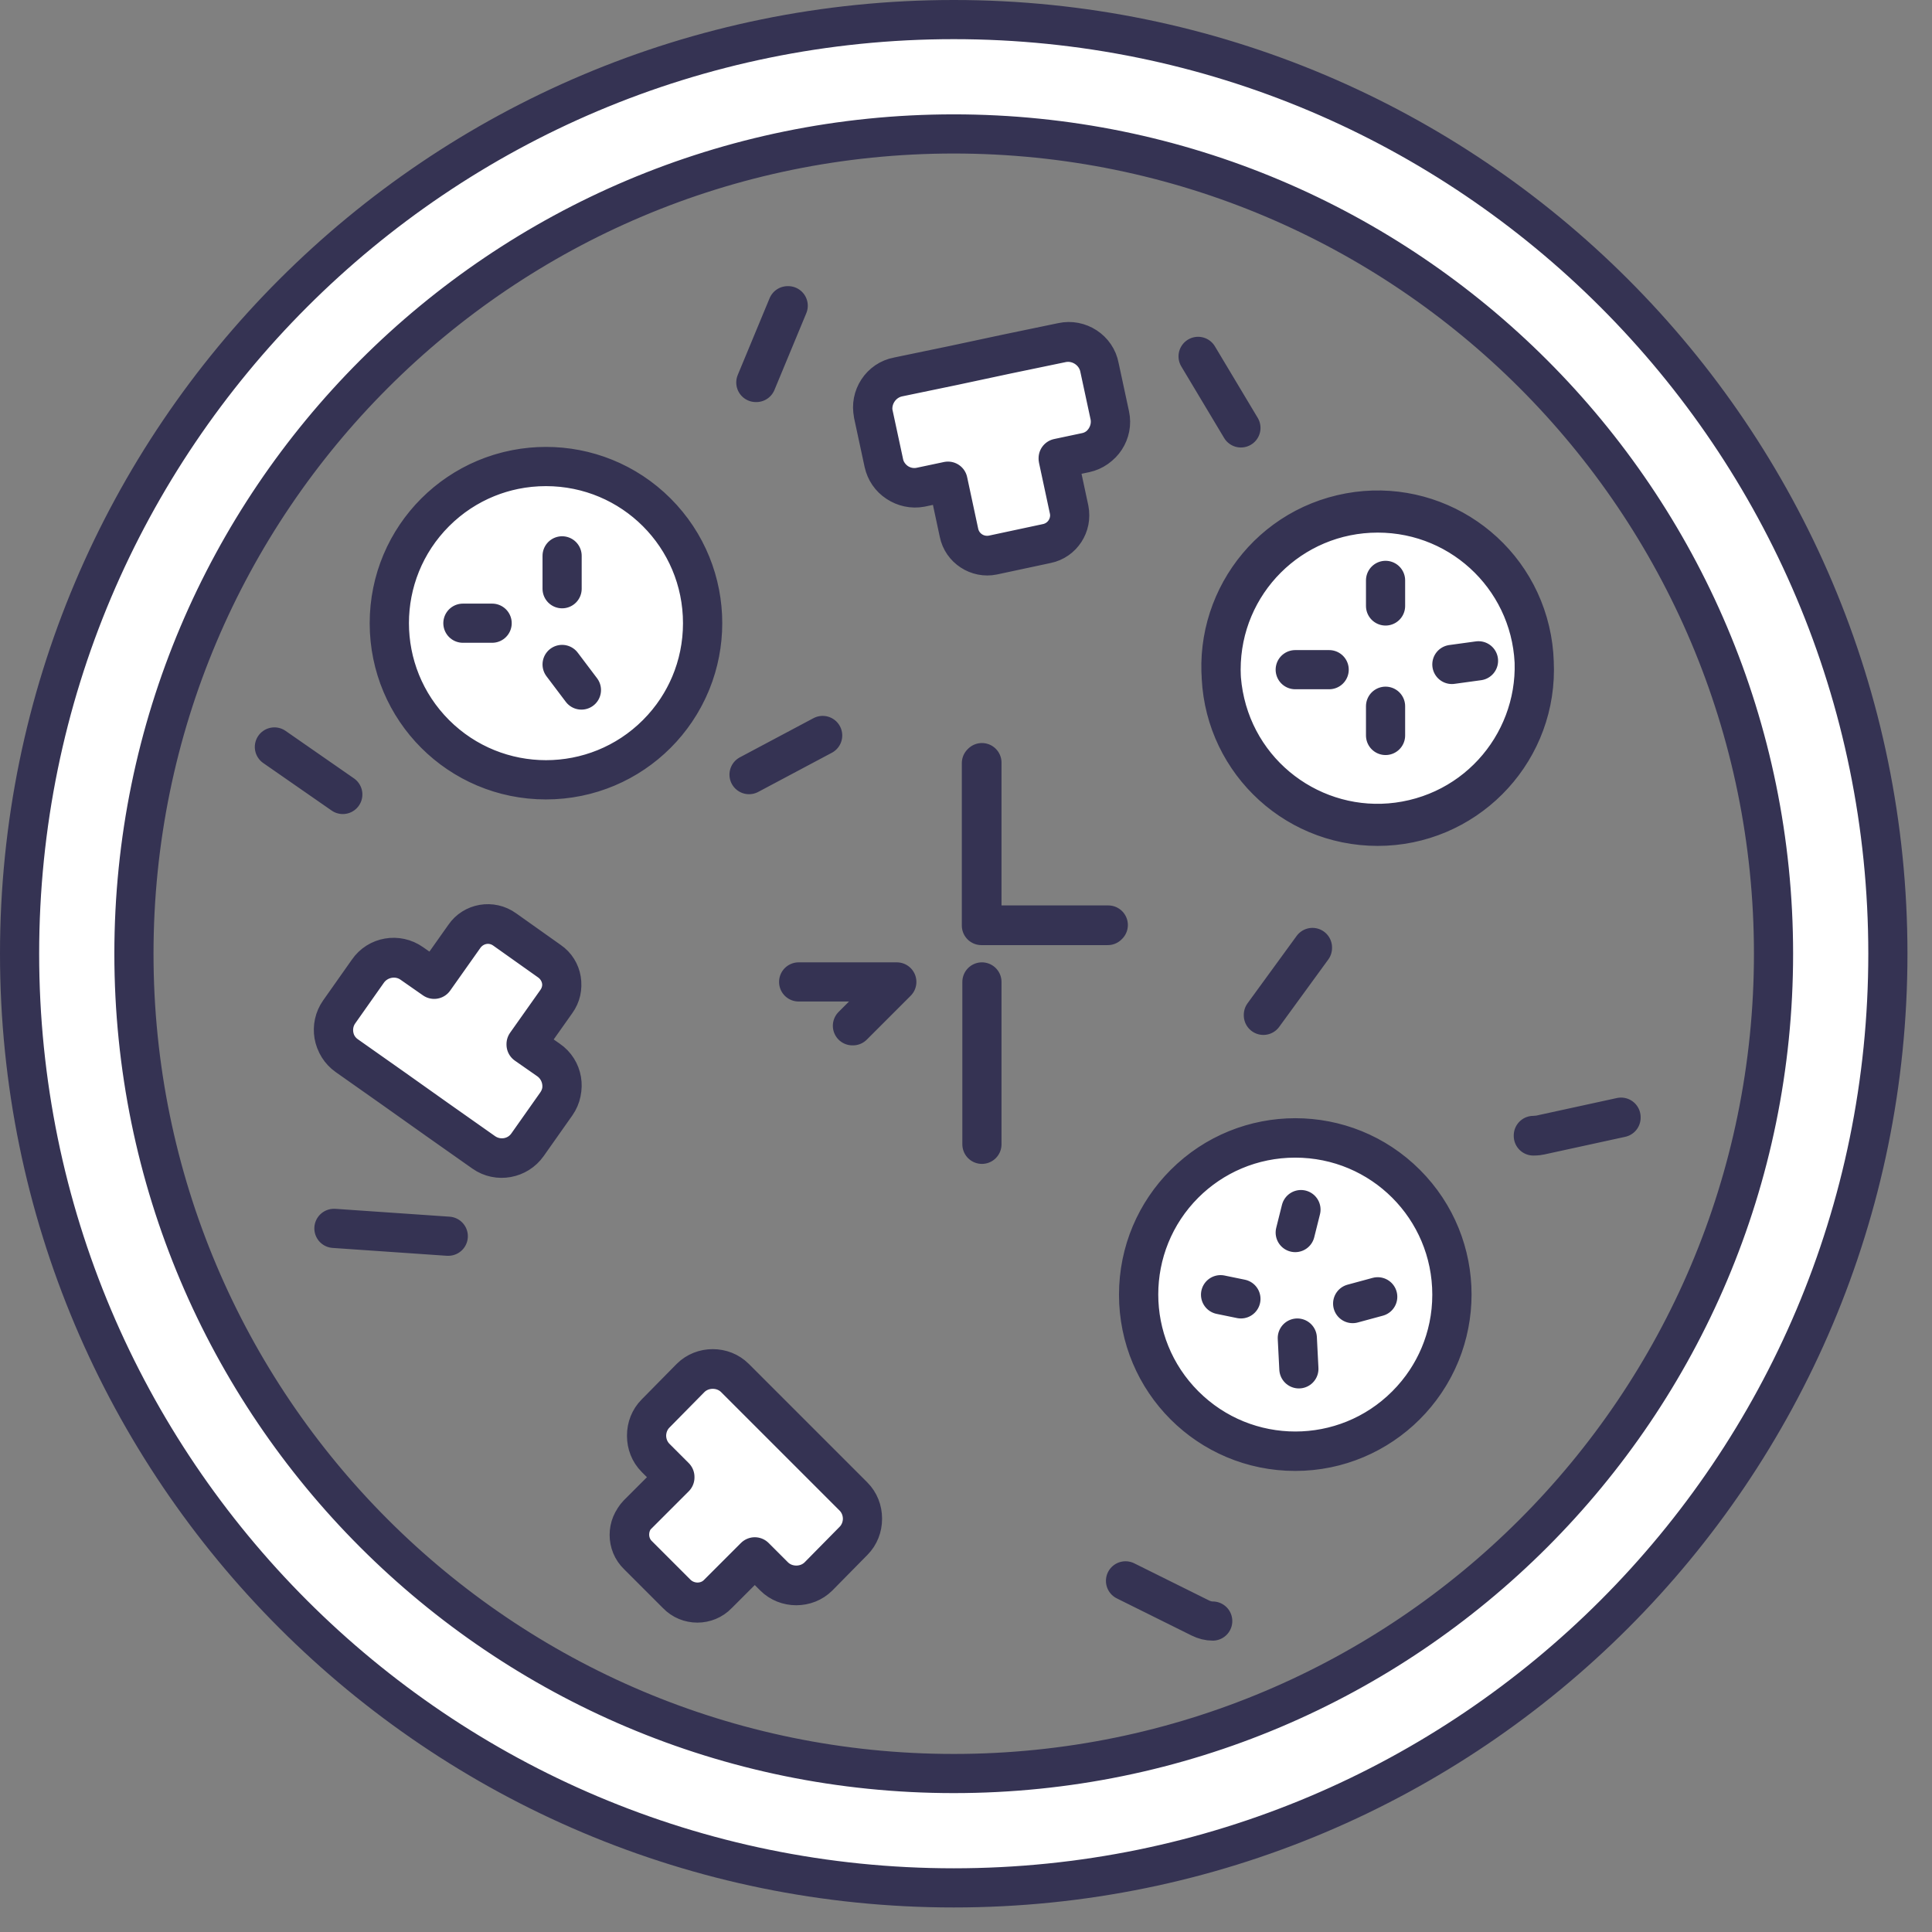 <svg xmlns="http://www.w3.org/2000/svg" width="37" height="37" viewBox="0 0 37 37" fill="none"><rect x="0" y="0" width="37" height="37" fill="#808080" stroke="none"/><path d="M18.265 0.375C8.385 0.375 0.375 8.385 0.375 18.265C0.375 28.145 8.385 36.155 18.265 36.155C28.145 36.155 36.155 28.145 36.155 18.265C36.155 8.385 28.145 0.375 18.265 0.375ZM18.265 33.965C9.595 33.965 2.565 26.935 2.565 18.265C2.565 9.595 9.595 2.565 18.265 2.565C26.935 2.565 33.965 9.595 33.965 18.265C33.965 26.935 26.935 33.965 18.265 33.965Z" fill="white"></path><path d="M12.578 14.055C13.75 12.883 13.75 10.984 12.578 9.812C11.407 8.641 9.507 8.641 8.335 9.812C7.164 10.984 7.164 12.883 8.335 14.055C9.507 15.226 11.407 15.226 12.578 14.055Z" fill="white"></path><path d="M27.072 15.688C28.685 15.307 29.683 13.691 29.302 12.079C28.921 10.466 27.305 9.468 25.693 9.849C24.08 10.23 23.082 11.846 23.463 13.458C23.844 15.071 25.46 16.069 27.072 15.688Z" fill="white"></path><path d="M26.928 26.911C28.1 25.74 28.1 23.84 26.928 22.669C25.757 21.497 23.858 21.497 22.686 22.669C21.514 23.84 21.514 25.74 22.686 26.911C23.858 28.083 25.757 28.083 26.928 26.911Z" fill="white"></path><path d="M10.075 19.995L10.655 19.175C10.835 18.925 10.775 18.575 10.525 18.405L9.665 17.795C9.415 17.615 9.065 17.675 8.895 17.925L8.315 18.745L7.885 18.445C7.615 18.255 7.235 18.315 7.045 18.595L6.495 19.375C6.305 19.645 6.365 20.025 6.645 20.215L7.525 20.835L8.385 21.445L9.265 22.065C9.535 22.255 9.915 22.195 10.105 21.915L10.655 21.135C10.845 20.865 10.785 20.485 10.505 20.295L10.075 19.995Z" fill="white"></path><path d="M16.925 8.865C16.995 9.185 17.315 9.395 17.635 9.335L18.155 9.225L18.365 10.205C18.425 10.505 18.725 10.695 19.015 10.635L20.045 10.415C20.345 10.355 20.535 10.055 20.475 9.765L20.265 8.785L20.785 8.675C21.105 8.605 21.315 8.285 21.255 7.965L21.055 7.035C20.985 6.715 20.665 6.505 20.345 6.565L19.285 6.785L18.255 7.005L17.195 7.225C16.875 7.295 16.665 7.615 16.725 7.935L16.925 8.865Z" fill="white"></path><path d="M14.075 26.385C13.845 26.155 13.455 26.155 13.225 26.385L12.555 27.065C12.325 27.295 12.325 27.685 12.555 27.915L12.925 28.285L12.215 28.995C12.005 29.215 12.005 29.565 12.215 29.775L12.965 30.525C13.185 30.735 13.535 30.735 13.745 30.525L14.455 29.815L14.825 30.185C15.055 30.415 15.445 30.415 15.675 30.185L16.345 29.505C16.575 29.275 16.575 28.885 16.345 28.655L14.075 26.385Z" fill="white"></path><path d="M18.805 18.805V21.915Z" fill="white"></path><path d="M23.765 8.195L22.945 6.825Z" fill="white"></path><path d="M14.475 7.325L15.085 5.855Z" fill="white"></path><path d="M14.345 14.835L15.755 14.085Z" fill="white"></path><path d="M21.555 30.275L22.985 30.985C23.065 31.025 23.145 31.045 23.225 31.045" fill="white"></path><path d="M29.365 21.755C29.365 21.755 29.445 21.755 29.485 21.745L31.045 21.405" fill="white"></path><path d="M24.195 19.445L25.135 18.155Z" fill="white"></path><path d="M5.255 14.305L6.565 15.215Z" fill="white"></path><path d="M8.585 23.675L6.405 23.525Z" fill="white"></path><path d="M23.765 8.195L22.945 6.825M25.135 18.145L24.195 19.435M14.345 14.835L15.755 14.085M15.095 5.855L14.485 7.325M5.255 14.305L6.565 15.215M6.395 23.525L8.575 23.675M16.325 19.645L17.165 18.805H15.295M18.805 18.805V21.915M18.805 14.605V17.715H21.225M23.225 31.045C23.145 31.045 23.065 31.025 22.985 30.985L21.555 30.275M31.045 21.395L29.485 21.735C29.485 21.735 29.405 21.745 29.365 21.745M21.215 17.725H18.795V14.615M15.305 18.805H17.175L16.335 19.645M14.475 7.325L15.085 5.855M29.365 21.755C29.365 21.755 29.445 21.755 29.485 21.745L31.045 21.405M24.195 19.445L25.135 18.155M8.585 23.675L6.405 23.525M9.425 11.935H8.865M10.765 11.275V10.645M10.765 12.725L11.135 13.215M24.805 12.825H25.455M26.535 11.115V11.605M27.805 12.725L28.315 12.655M26.535 13.525V14.085M24.915 23.165L24.805 23.605M23.765 24.875L23.375 24.795M25.905 24.965L26.385 24.835M24.845 25.625L24.875 26.215M18.265 0.375C8.385 0.375 0.375 8.385 0.375 18.265C0.375 28.145 8.385 36.155 18.265 36.155C28.145 36.155 36.155 28.145 36.155 18.265C36.155 8.385 28.145 0.375 18.265 0.375ZM18.265 33.965C9.595 33.965 2.565 26.935 2.565 18.265C2.565 9.595 9.595 2.565 18.265 2.565C26.935 2.565 33.965 9.595 33.965 18.265C33.965 26.935 26.935 33.965 18.265 33.965ZM17.195 7.215L18.255 6.995L19.285 6.775L20.345 6.555C20.665 6.485 20.995 6.695 21.055 7.025L21.255 7.955C21.325 8.275 21.115 8.605 20.785 8.665L20.265 8.775L20.475 9.755C20.535 10.055 20.345 10.345 20.045 10.405L19.015 10.625C18.715 10.685 18.425 10.495 18.365 10.195L18.155 9.215L17.635 9.325C17.315 9.395 16.985 9.185 16.925 8.855L16.725 7.925C16.655 7.605 16.865 7.275 17.195 7.215ZM10.455 8.935C12.115 8.935 13.455 10.275 13.455 11.935C13.455 13.595 12.115 14.935 10.455 14.935C8.795 14.935 7.455 13.595 7.455 11.935C7.455 10.275 8.795 8.935 10.455 8.935ZM10.655 21.145L10.105 21.925C9.915 22.195 9.535 22.265 9.265 22.075L8.385 21.455L7.525 20.845L6.645 20.225C6.375 20.035 6.305 19.655 6.495 19.385L7.045 18.605C7.235 18.335 7.615 18.265 7.885 18.455L8.315 18.755L8.895 17.935C9.075 17.685 9.415 17.625 9.665 17.805L10.525 18.415C10.775 18.595 10.835 18.935 10.655 19.185L10.075 20.005L10.505 20.305C10.775 20.495 10.845 20.875 10.655 21.145ZM16.345 29.515L15.675 30.195C15.445 30.425 15.055 30.425 14.825 30.195L14.455 29.825L13.745 30.535C13.535 30.755 13.175 30.755 12.965 30.535L12.215 29.785C11.995 29.575 11.995 29.215 12.215 29.005L12.925 28.295L12.555 27.925C12.325 27.695 12.325 27.305 12.555 27.075L13.225 26.395C13.455 26.165 13.845 26.165 14.075 26.395L16.345 28.665C16.575 28.895 16.575 29.285 16.345 29.515ZM24.805 27.795C23.145 27.795 21.805 26.455 21.805 24.795C21.805 23.135 23.145 21.795 24.805 21.795C26.465 21.795 27.805 23.135 27.805 24.795C27.805 26.455 26.455 27.795 24.805 27.795ZM26.385 15.825C24.725 15.825 23.385 14.485 23.385 12.825C23.385 11.165 24.725 9.825 26.385 9.825C28.045 9.825 29.385 11.165 29.385 12.825C29.385 14.485 28.035 15.825 26.385 15.825ZM12.578 14.055C13.75 12.883 13.75 10.984 12.578 9.812C11.407 8.641 9.507 8.641 8.335 9.812C7.164 10.984 7.164 12.883 8.335 14.055C9.507 15.226 11.407 15.226 12.578 14.055ZM27.072 15.688C28.685 15.307 29.683 13.691 29.302 12.079C28.921 10.466 27.305 9.468 25.693 9.849C24.08 10.23 23.082 11.846 23.463 13.458C23.844 15.071 25.46 16.069 27.072 15.688ZM26.928 26.911C28.1 25.74 28.1 23.84 26.928 22.669C25.757 21.497 23.858 21.497 22.686 22.669C21.514 23.84 21.514 25.74 22.686 26.911C23.858 28.083 25.757 28.083 26.928 26.911ZM10.075 19.995L10.655 19.175C10.835 18.925 10.775 18.575 10.525 18.405L9.665 17.795C9.415 17.615 9.065 17.675 8.895 17.925L8.315 18.745L7.885 18.445C7.615 18.255 7.235 18.315 7.045 18.595L6.495 19.375C6.305 19.645 6.365 20.025 6.645 20.215L7.525 20.835L8.385 21.445L9.265 22.065C9.535 22.255 9.915 22.195 10.105 21.915L10.655 21.135C10.845 20.865 10.785 20.485 10.505 20.295L10.075 19.995ZM16.925 8.865C16.995 9.185 17.315 9.395 17.635 9.335L18.155 9.225L18.365 10.205C18.425 10.505 18.725 10.695 19.015 10.635L20.045 10.415C20.345 10.355 20.535 10.055 20.475 9.765L20.265 8.785L20.785 8.675C21.105 8.605 21.315 8.285 21.255 7.965L21.055 7.035C20.985 6.715 20.665 6.505 20.345 6.565L19.285 6.785L18.255 7.005L17.195 7.225C16.875 7.295 16.665 7.615 16.725 7.935L16.925 8.865ZM14.075 26.385C13.845 26.155 13.455 26.155 13.225 26.385L12.555 27.065C12.325 27.295 12.325 27.685 12.555 27.915L12.925 28.285L12.215 28.995C12.005 29.215 12.005 29.565 12.215 29.775L12.965 30.525C13.185 30.735 13.535 30.735 13.745 30.525L14.455 29.815L14.825 30.185C15.055 30.415 15.445 30.415 15.675 30.185L16.345 29.505C16.575 29.275 16.575 28.885 16.345 28.655L14.075 26.385Z" stroke="#353353" stroke-width="0.75" stroke-linecap="round" stroke-linejoin="round"></path></svg>